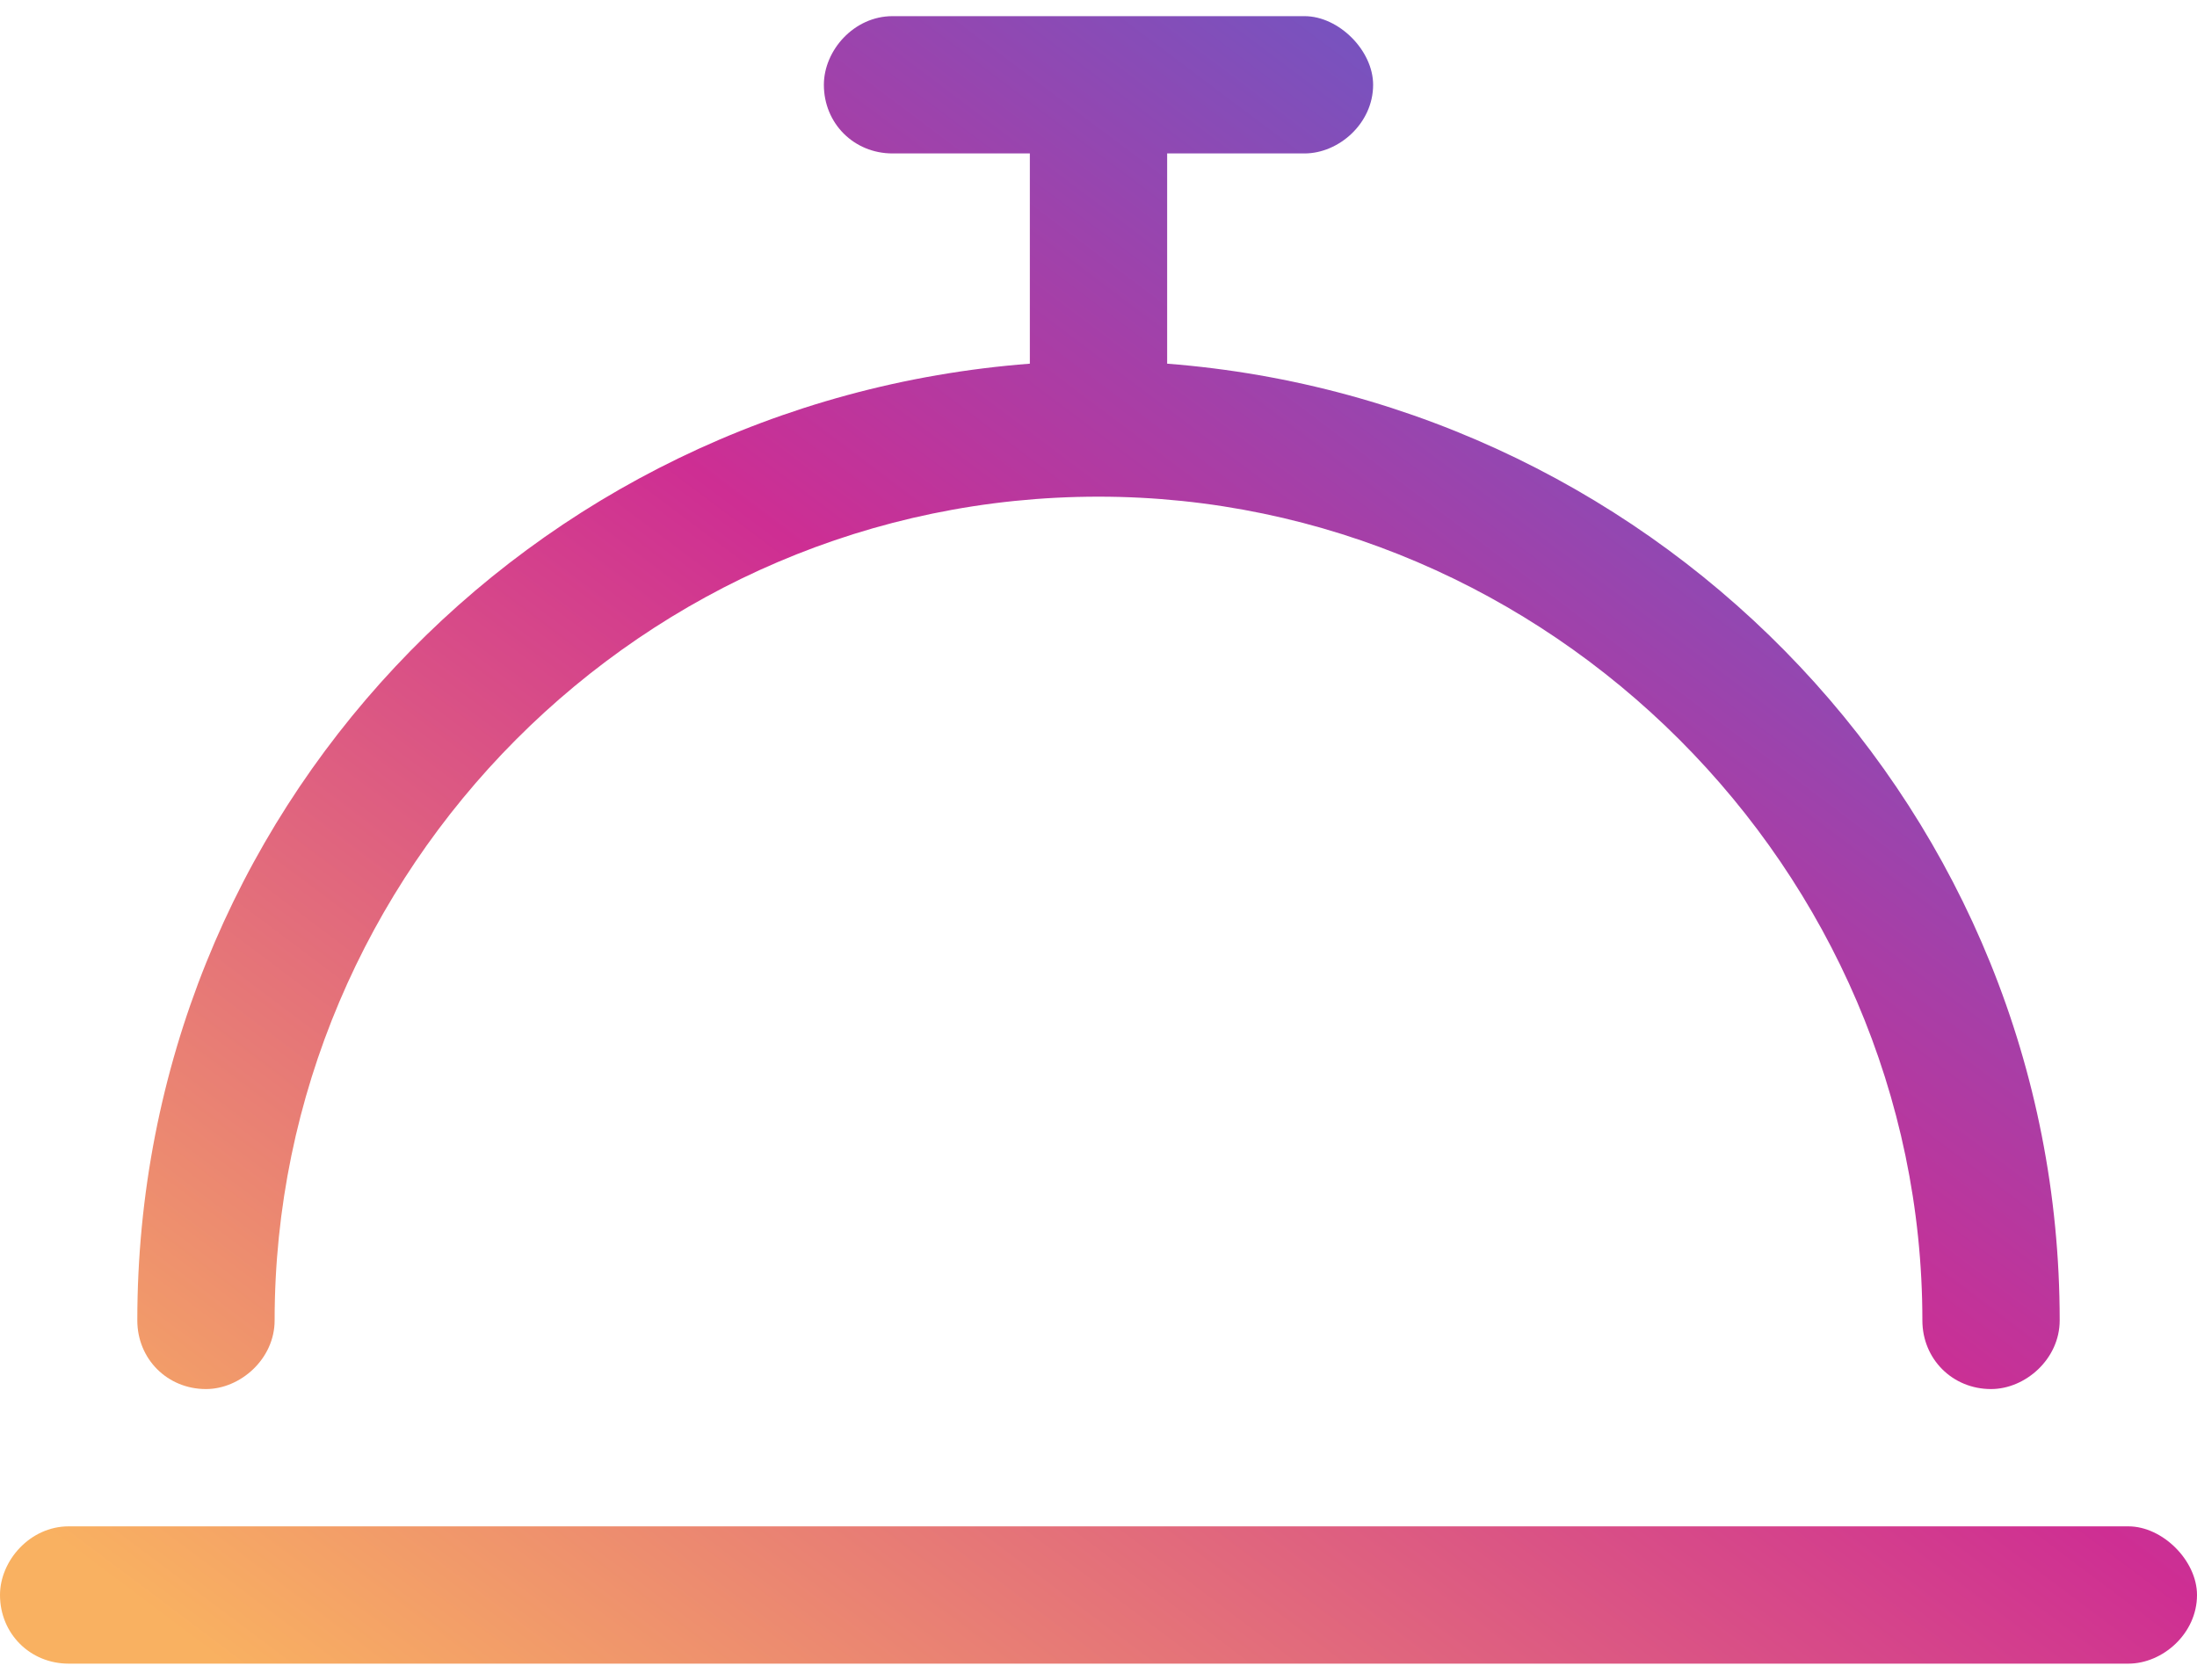 <svg width="68" height="52" viewBox="0 0 68 52" fill="none" xmlns="http://www.w3.org/2000/svg">
<path d="M6.375 43C5.18 43 4.25 42.07 4.25 40.875C4.25 25.203 16.336 12.453 31.875 11.258V4.75H27.625C26.43 4.75 25.5 3.82 25.5 2.625C25.5 1.562 26.43 0.5 27.625 0.5H40.375C41.438 0.5 42.5 1.562 42.5 2.625C42.5 3.82 41.438 4.75 40.375 4.75H36.125V11.258C51.531 12.453 63.75 25.203 63.75 40.875C63.75 42.07 62.688 43 61.625 43C60.43 43 59.5 42.07 59.5 40.875C59.5 26.93 47.945 15.375 34 15.375C19.922 15.375 8.5 26.93 8.5 40.875C8.5 42.07 7.438 43 6.375 43ZM65.875 47.25C66.938 47.25 68 48.312 68 49.375C68 50.57 66.938 51.5 65.875 51.5H2.125C0.93 51.5 0 50.57 0 49.375C0 48.312 0.93 47.25 2.125 47.25H65.875Z" fill="url(#paint0_linear_2140_18)"/>
<defs>
<linearGradient id="paint0_linear_2140_18" x1="64.333" y1="2.769" x2="20.165" y2="61.512" gradientUnits="userSpaceOnUse">
<stop stop-color="#4A66D6"/>
<stop offset="0.479" stop-color="#CE2E93"/>
<stop offset="1" stop-color="#F9B161"/>
</linearGradient>
</defs>
</svg>
